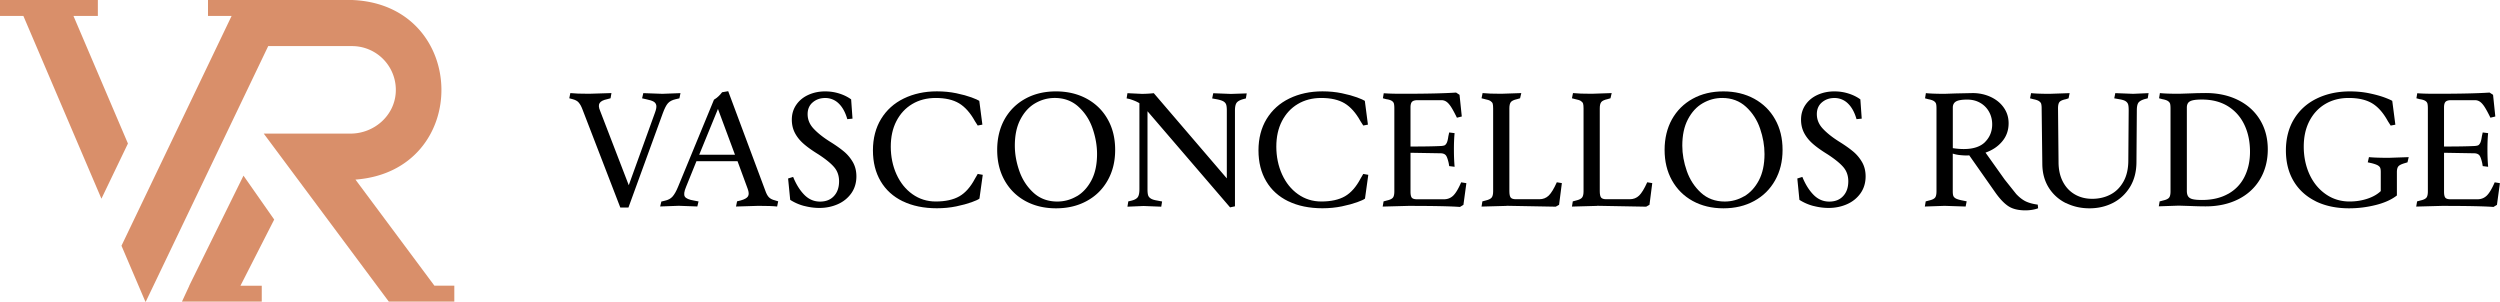 <svg xmlns="http://www.w3.org/2000/svg" viewBox="0 0 476.21 57.45" xmlns:v="https://vecta.io/nano"><path d="M110.23 19.52c-.26-.29-.65-.5-1.16-.63l-.63-.17.2-.99c.77.09 1.96.13 3.57.13l4.26-.13-.17.99-.63.17c-.75.15-1.23.4-1.45.74s-.19.84.1 1.5l5.45 14.15 4.99-13.81c.22-.59.31-1.05.26-1.37s-.22-.57-.51-.74-.78-.33-1.44-.46l-.76-.17.23-.99 3.64.13 3.44-.13-.2.99-.73.17c-.66.15-1.15.41-1.47.78-.32.36-.64 1-.97 1.9l-6.54 17.95h-1.55l-7.2-18.67c-.22-.59-.46-1.04-.73-1.32zm15.76 18.87l.66-.16c.62-.13 1.1-.39 1.45-.78s.71-1.01 1.06-1.87L136 18.99c.59-.35 1.11-.83 1.55-1.42l1.16-.2 7.04 18.87c.22.64.46 1.09.73 1.35.26.26.63.45 1.09.56l.66.2-.2.99c-.77-.09-1.96-.13-3.57-.13l-4.26.13.2-.99.69-.17c.73-.2 1.19-.46 1.39-.78s.18-.81-.07-1.47l-1.92-5.22h-7.83l-1.98 4.89c-.37.88-.45 1.5-.23 1.85s.82.61 1.78.76l.83.16-.23.96-3.54-.13-3.54.13.23-.96zM140 29.47l-3.24-8.72-3.57 8.72H140z"/><use href="#B"/><use href="#C"/><path d="M195.3 38.28c-1.7-.94-3.01-2.25-3.95-3.93-.94-1.69-1.4-3.62-1.4-5.8s.47-4.14 1.4-5.82c.94-1.67 2.25-2.98 3.95-3.92s3.65-1.4 5.85-1.4 4.16.47 5.87 1.4c1.71.94 3.04 2.24 3.98 3.92.95 1.67 1.42 3.61 1.42 5.82s-.47 4.11-1.42 5.8-2.27 3-3.98 3.93c-1.71.94-3.66 1.4-5.87 1.4s-4.15-.47-5.85-1.4zm9.81-.89c1.14-.67 2.08-1.69 2.79-3.04s1.07-3.02 1.07-5.01c0-1.59-.28-3.2-.84-4.84s-1.45-3.02-2.68-4.15c-1.22-1.12-2.74-1.69-4.54-1.69-1.32 0-2.56.34-3.72 1.01s-2.09 1.69-2.81 3.06-1.07 3.04-1.07 5.02c0 1.59.29 3.2.86 4.83s1.47 3.01 2.69 4.13 2.74 1.68 4.54 1.68c1.32 0 2.56-.34 3.7-1.01zm9.82.97l.56-.13c.62-.15 1.03-.38 1.24-.68s.31-.8.31-1.5V19.66c-.46-.29-1.08-.55-1.85-.79l-.59-.13.16-.99 2.74.13a22.07 22.07 0 0 0 2.28-.13l13.91 16.23V21.06c0-.51-.04-.88-.12-1.12s-.24-.45-.5-.61-.67-.3-1.24-.41l-.93-.17.2-.99 3.37.13 3.01-.1-.16.96-.5.13c-.64.18-1.06.41-1.27.71s-.31.79-.31 1.47V39.3l-.93.2-15.73-18.31v14.87c0 .51.04.89.12 1.14s.25.46.53.63c.27.17.69.29 1.24.38l.89.17-.16.99-3.37-.13-3.07.13.16-.99z"/><use href="#C" x="73.44"/><use href="#D"/><use href="#E"/><use href="#E" x="17.22"/><path d="M322.43 38.28c-1.7-.94-3.01-2.25-3.95-3.93-.94-1.69-1.4-3.62-1.4-5.8s.47-4.14 1.4-5.82c.94-1.67 2.25-2.98 3.95-3.92s3.65-1.4 5.85-1.4 4.16.47 5.87 1.4c1.71.94 3.04 2.24 3.98 3.92.95 1.67 1.42 3.61 1.42 5.82s-.47 4.11-1.42 5.8-2.27 3-3.98 3.93c-1.71.94-3.66 1.4-5.87 1.4s-4.15-.47-5.85-1.4zm9.82-.89c1.14-.67 2.08-1.69 2.79-3.04s1.07-3.02 1.07-5.01c0-1.59-.28-3.2-.84-4.84s-1.45-3.02-2.68-4.15c-1.22-1.12-2.74-1.69-4.54-1.69-1.32 0-2.56.34-3.72 1.01s-2.09 1.69-2.81 3.06-1.07 3.04-1.07 5.02c0 1.59.29 3.2.86 4.83s1.47 3.01 2.69 4.13 2.74 1.68 4.54 1.68c1.32 0 2.56-.34 3.7-1.01z"/><use href="#B" x="192.24"/><path d="M366.82 38.36l.63-.17c.6-.13.98-.32 1.16-.56s.26-.65.26-1.22V20.65c0-.4-.03-.69-.08-.88-.06-.19-.19-.36-.41-.51s-.57-.27-1.06-.36l-.63-.17.16-.99c.86.09 2.06.13 3.6.13l2.02-.07 3.3-.07c1.23 0 2.38.25 3.44.74 1.06.5 1.89 1.18 2.49 2.05.61.87.91 1.86.91 2.96 0 1.32-.4 2.47-1.21 3.44-.8.97-1.87 1.69-3.19 2.15l3.64 5.12 2.2 2.76c.59.63 1.18 1.09 1.78 1.39.61.3 1.38.51 2.33.64l.07.69c-.33.13-.72.23-1.16.3a8 8 0 0 1-1.26.1c-1.37 0-2.46-.27-3.27-.81s-1.65-1.43-2.51-2.66l-4.92-7.01-.43.03c-.42 0-.87-.03-1.36-.08a6.71 6.71 0 0 1-1.35-.28v7.14c0 .4.03.69.1.89s.22.36.45.5c.23.13.6.25 1.11.36l.99.2-.2.99-4-.13-3.77.13.17-.99zm11.32-11.33c.89-.9 1.34-2.02 1.34-3.34 0-.86-.19-1.65-.58-2.36a4.38 4.38 0 0 0-1.67-1.72c-.73-.43-1.56-.64-2.51-.64-1.01 0-1.72.12-2.13.36s-.61.63-.61 1.16v7.73c.73.11 1.42.17 2.08.17 1.83 0 3.19-.45 4.08-1.35zm15.37 11.65a7.98 7.98 0 0 1-3.24-2.91c-.8-1.27-1.22-2.76-1.24-4.48l-.13-10.64a3.73 3.73 0 0 0-.08-.86c-.06-.2-.2-.37-.43-.53-.23-.15-.58-.27-1.04-.36l-.66-.17.2-.99c.86.09 2.05.13 3.57.13l3.77-.13-.2.99-.53.17c-.64.13-1.05.32-1.22.56-.18.24-.26.64-.26 1.19l.1 10.21c0 1.43.27 2.67.81 3.72s1.29 1.86 2.26 2.43 2.08.86 3.34.86 2.44-.27 3.47-.81c1.04-.54 1.86-1.36 2.48-2.46s.93-2.45.93-4.03l.07-9.52c0-.51-.03-.89-.1-1.14s-.23-.46-.48-.63-.66-.29-1.21-.38l-.96-.17.2-.99 3.4.13 2.94-.13-.16.99-.53.13c-.62.18-1.03.41-1.24.69-.21.29-.31.78-.31 1.49l-.07 9.78c0 1.85-.41 3.44-1.22 4.78-.82 1.33-1.9 2.35-3.24 3.04s-2.84 1.04-4.49 1.04-3.12-.34-4.48-1.01zm17.89-.32l.63-.17c.6-.13.98-.32 1.16-.56s.26-.64.26-1.19v-15.8c0-.4-.03-.69-.08-.88-.06-.19-.19-.36-.41-.51s-.57-.27-1.06-.36l-.63-.17.16-.99c.86.09 2.06.13 3.6.13l2.15-.07 1.37-.05 1.6-.02c2.33 0 4.4.45 6.2 1.35s3.18 2.16 4.16 3.78 1.47 3.49 1.47 5.6-.49 4.03-1.47 5.68-2.37 2.93-4.16 3.83c-1.8.9-3.86 1.35-6.2 1.35-.82 0-1.77-.02-2.88-.07l-2.25-.07-3.8.13.17-.99zm13.01-1.42c1.38-.77 2.42-1.85 3.12-3.24s1.06-2.98 1.06-4.79c0-1.92-.35-3.62-1.06-5.12s-1.75-2.68-3.12-3.54c-1.38-.86-3.04-1.29-4.97-1.29-.77 0-1.36.05-1.77.15s-.69.26-.86.48c-.16.22-.25.52-.25.89v15.86c0 .46.08.82.25 1.07s.45.43.86.53 1 .15 1.77.15c1.94 0 3.6-.39 4.97-1.16zm16.69 1.39c-1.82-.9-3.22-2.18-4.2-3.83s-1.47-3.6-1.47-5.85.52-4.29 1.55-5.98c1.04-1.7 2.48-3 4.33-3.9s3.96-1.36 6.31-1.36c1.3 0 2.53.12 3.69.36s2.12.51 2.89.79c.77.29 1.27.51 1.49.66l.59 4.53-.89.17-.53-.83c-.88-1.61-1.89-2.75-3.02-3.42s-2.62-1.01-4.45-1.01c-1.7 0-3.19.39-4.48 1.16s-2.29 1.86-3.01 3.25c-.72 1.4-1.07 3.02-1.07 4.87s.36 3.67 1.09 5.26 1.76 2.85 3.09 3.78 2.85 1.4 4.54 1.4c1.21 0 2.35-.18 3.4-.53 1.06-.35 1.91-.84 2.55-1.45v-3.6c0-.35-.03-.62-.1-.81s-.23-.35-.48-.5c-.25-.14-.65-.28-1.17-.41l-.73-.16.23-.99c.93.09 2.19.13 3.8.13l3.77-.13-.23.99-.53.16c-.62.18-1.02.38-1.21.61s-.28.6-.28 1.11v4.43c-1.01.79-2.36 1.4-4.03 1.82a20.69 20.69 0 0 1-5.06.63c-2.45 0-4.58-.45-6.4-1.35z"/><use href="#D" x="196.87"/><path d="M24.37 27.34L13.99 3.03h4.65V0H0v3.03h4.45l14.87 34.82 5.05-10.51zm25.49 30.11v-3.02H45.8l6.43-12.61-5.85-8.36-10.34 20.97h.02l-1.4 3.02h15.2zM39.62 0v3.03h4.5L23.14 46.81l4.55 10.65h.08L51.09 8.78h15.98a8.34 8.34 0 0 1 8.31 8.91c-.3 4.43-4.18 7.76-8.62 7.76H50.24l23.82 32h12.48v-3.03h-3.79L67.71 34.21C89.92 32.53 89.37.88 67.07 0H39.62z" fill="#d98f6a"/><defs ><path id="B" d="M153.21 39.24a9.35 9.35 0 0 1-2.69-1.17l-.4-4.07.96-.3c.59 1.45 1.32 2.6 2.16 3.44s1.83 1.26 2.96 1.26 2.01-.35 2.66-1.06c.65-.7.97-1.64.97-2.81 0-1.06-.31-1.95-.93-2.68s-1.62-1.54-3.01-2.45c-1.19-.73-2.14-1.41-2.86-2.05s-1.26-1.33-1.64-2.08-.56-1.58-.56-2.48c0-1.08.29-2.03.87-2.86s1.36-1.45 2.33-1.88 2.02-.64 3.14-.64c.93 0 1.82.13 2.68.4s1.62.64 2.28 1.12l.26 3.67-.99.1c-.37-1.3-.92-2.3-1.64-2.99a3.61 3.61 0 0 0-2.59-1.04c-.93 0-1.71.28-2.36.83s-.97 1.3-.97 2.25c0 1.04.39 1.97 1.17 2.79.78.83 1.83 1.66 3.16 2.49 1.06.66 1.93 1.28 2.61 1.85s1.24 1.25 1.69 2.03c.44.78.66 1.68.66 2.69 0 1.23-.33 2.31-.97 3.22-.65.91-1.51 1.61-2.58 2.08s-2.23.71-3.49.71c-.97 0-1.93-.13-2.89-.38z"/><path id="C" d="M171.96 38.34c-1.83-.89-3.23-2.16-4.21-3.82s-1.47-3.61-1.47-5.88.52-4.29 1.55-5.98c1.04-1.7 2.48-3 4.33-3.9s3.96-1.36 6.31-1.36c1.3 0 2.53.12 3.69.36s2.12.51 2.89.79c.77.29 1.27.51 1.49.66l.59 4.53-.89.17-.53-.83c-.88-1.59-1.89-2.72-3.02-3.4-1.14-.68-2.62-1.02-4.45-1.02-1.7 0-3.19.39-4.48 1.16s-2.29 1.86-3.01 3.25c-.72 1.4-1.07 3.02-1.07 4.87s.36 3.67 1.09 5.27 1.74 2.86 3.04 3.78 2.78 1.39 4.43 1.39c1.85 0 3.36-.33 4.51-.99s2.15-1.8 2.99-3.4l.5-.86.96.17-.63 4.53c-.22.18-.72.41-1.5.69s-1.75.55-2.91.79-2.39.36-3.69.36c-2.51 0-4.68-.45-6.51-1.34z"/><path id="D" d="M268.2 39.22l-4.82.13.17-.99.63-.17c.6-.13.98-.32 1.16-.56s.26-.64.26-1.19v-15.8c0-.4-.03-.7-.08-.91-.06-.21-.2-.39-.43-.53s-.58-.25-1.04-.31l-.63-.17.16-.96c.9.07 2.1.1 3.6.1 4.6 0 8-.08 10.18-.23l.66.43.43 4.13-.93.23c-.44-.9-.81-1.59-1.11-2.05s-.59-.79-.88-.99-.61-.3-.96-.3h-4.53c-.51 0-.86.1-1.06.3s-.3.56-.3 1.09v7.44c2.49 0 4.43-.03 5.82-.1.31-.02.54-.07.68-.13.14-.07.27-.22.4-.46.12-.24.23-.66.31-1.26l.16-.73 1.03.13c-.09.88-.13 1.93-.13 3.14a36.42 36.42 0 0 0 .13 3.27l-1.03-.13-.1-.59c-.18-.77-.36-1.27-.56-1.49s-.5-.34-.89-.36l-5.82-.1v7.4c0 .57.08.96.25 1.16s.5.3 1.01.3h5.09c.71 0 1.3-.23 1.78-.69s.99-1.31 1.52-2.54l.99.16-.56 4.13-.66.4c-1.68-.13-4.98-.2-9.92-.2z"/><path id="E" d="M286.97 39.22l-4.76.13.16-.99.63-.17c.57-.13.95-.32 1.14-.56s.28-.64.28-1.19v-15.8c0-.4-.03-.69-.08-.88s-.19-.36-.41-.51-.57-.27-1.06-.36l-.66-.17.2-.99c.82.09 2 .13 3.57.13l3.8-.13-.23.99-.59.17c-.59.13-.99.32-1.17.56-.19.24-.28.64-.28 1.19V36.4c0 .62.09 1.03.26 1.24.18.21.51.31.99.31h4.46c.71 0 1.3-.23 1.78-.69s1-1.31 1.55-2.54l.96.16-.53 4.13-.63.36-9.39-.17z"/></defs></svg>